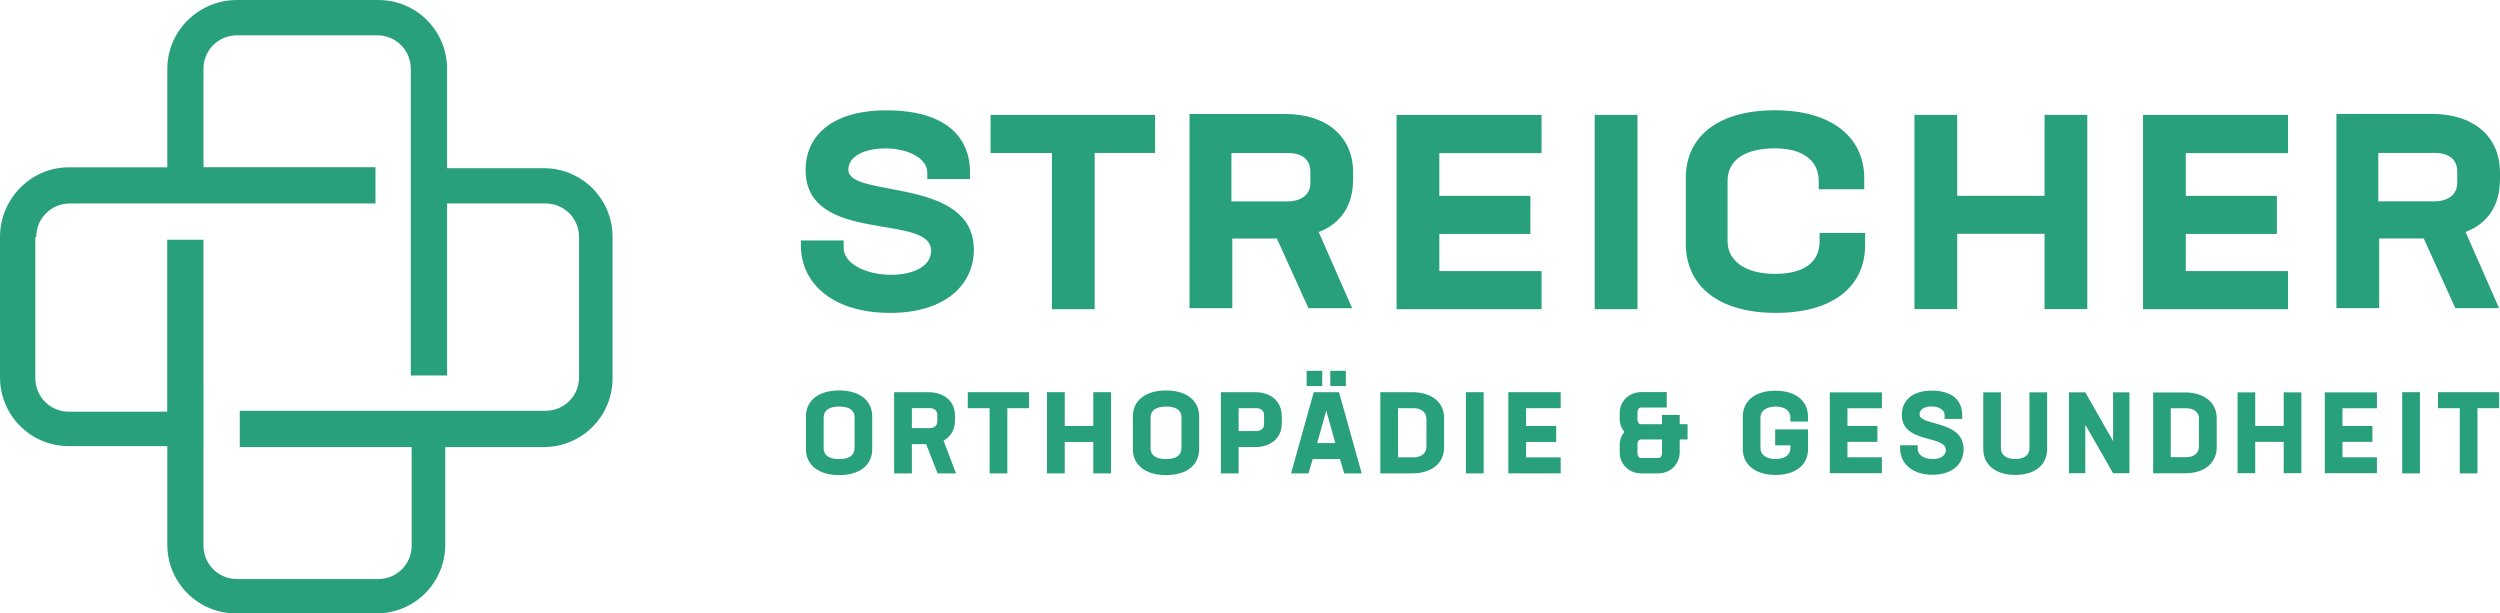 <?xml version="1.0" encoding="UTF-8"?><svg id="Ebene_2" xmlns="http://www.w3.org/2000/svg" viewBox="0 0 288.83 70.87"><defs><style>.cls-1{fill:#29a07c;}</style></defs><g id="Ebene_1-2"><g><path class="cls-1" d="M274.87,17.67h6.44c1.61,0,2.58,.75,2.58,2.15v1.29c0,1.4-1.07,2.15-2.68,2.15h-6.44v-5.58h.11Zm13.96,3.11v-.86c0-4.19-3.11-6.76-7.84-6.76h-11.06v22.44h4.94v-8.05h5.15l3.65,8.05h5.05l-3.87-8.8c2.58-.97,3.97-3.11,3.97-6.01m-24.48-3.11v-4.4h-16.75v22.44h16.75v-4.4h-11.81v-4.29h10.52v-4.4h-10.52v-4.94h11.81Zm-28.13-4.4v9.34h-10.09V13.27h-4.94v22.44h4.94v-8.7h10.09v8.7h4.94V13.27h-4.94Zm-31.04,22.87c6.55,0,10.31-3.01,10.31-7.84v-1.4h-5.26v.97c0,2.36-1.72,3.76-5.15,3.76s-5.48-1.5-5.48-3.76v-6.98c0-2.36,1.93-3.76,5.48-3.76,3.33,0,5.05,1.5,5.05,3.76v.97h5.26v-1.29c0-4.72-3.76-7.84-10.31-7.84s-10.31,3.01-10.31,7.84v7.73c.11,4.83,3.87,7.84,10.42,7.84m-20.94-.43h4.94V13.27h-4.94v22.44Zm-6.14-18.04v-4.4h-16.75v22.44h16.75v-4.4h-11.81v-4.29h10.52v-4.4h-10.52v-4.94h11.81Zm-35.73,0h6.44c1.61,0,2.58,.75,2.58,2.15v1.29c0,1.4-1.07,2.15-2.68,2.15h-6.44v-5.58h.11Zm13.96,3.11v-.86c0-4.19-3.11-6.76-7.84-6.76h-11.06v22.44h4.94v-8.05h5.15l3.65,8.05h5.05l-3.87-8.8c2.58-.97,3.97-3.11,3.97-6.01m-22.87-7.52h-19.01v4.4h7.09v18.04h4.94V17.67h6.98v-4.4Zm-30.6,22.87c6.44,0,9.66-3.33,9.66-7.3,0-8.48-14.5-5.91-14.5-9.23,0-1.61,1.93-2.47,4.29-2.47,2.68,0,4.83,1.18,4.83,2.79v.75h4.94v-.75c0-4.19-2.9-7.19-9.66-7.19s-9.34,3.33-9.34,6.87c0,8.7,14.5,4.94,14.5,9.34,0,2.04-2.47,2.79-4.62,2.79-2.9,0-5.48-1.29-5.48-3.11v-.86h-4.94v.75c.11,4.4,3.87,7.62,10.31,7.62"/><path class="cls-1" d="M4.19,27.38c0-2.15,1.72-3.87,3.87-3.87H43.38v-4.19H23.51V7.95c0-2.15,1.72-3.87,3.87-3.87h16.21c2.15,0,3.87,1.72,3.87,3.87V43.38h4.19V23.51h11.38c2.15,0,3.87,1.72,3.87,3.87v16.21c0,2.15-1.72,3.87-3.87,3.87H27.7v4.19h19.86v11.38c0,2.15-1.72,3.87-3.87,3.87H27.38c-2.15,0-3.87-1.72-3.87-3.87V27.7h-4.19v19.86H7.95c-2.15,0-3.87-1.72-3.87-3.87V27.38h.11Zm-4.19,0v16.21c0,4.4,3.54,7.95,7.95,7.95h11.38v11.38c0,4.4,3.54,7.95,7.95,7.95h16.21c4.4,0,7.95-3.54,7.95-7.95v-11.27h11.38c4.4,0,7.95-3.54,7.95-7.95V27.38c0-4.4-3.54-7.95-7.95-7.95h-11.17V7.95c0-4.4-3.54-7.95-7.95-7.95H27.38c-4.4,0-8.05,3.54-8.05,7.95v11.38H7.95c-4.4,0-7.95,3.65-7.95,8.05"/><g><path class="cls-1" d="M93.11,51.89v-3.78c0-1.81,1.43-3,3.83-3s3.83,1.19,3.83,3v3.78c0,1.81-1.41,3-3.82,3s-3.84-1.19-3.84-3Zm5.62-.09v-3.59c0-.75-.54-1.24-1.77-1.24s-1.8,.49-1.8,1.24v3.59c0,.75,.55,1.24,1.78,1.24s1.78-.49,1.78-1.24Z"/><path class="cls-1" d="M107,51.31h-1.65v3.38h-2.05v-9.38h3.95c1.85,0,3.08,1.06,3.08,2.71v.58c0,1.04-.49,1.85-1.32,2.3l1.44,3.79h-2.13l-1.32-3.38Zm-1.65-1.85h2.04c.55,0,.9-.28,.9-.77v-.77c0-.49-.34-.77-.89-.77h-2.05v2.3Z"/><path class="cls-1" d="M118.88,47.16h-2.5v7.53h-2.05v-7.53h-2.52v-1.85h7.07v1.85Z"/><path class="cls-1" d="M128.36,45.31v9.38h-2.05v-3.63h-3.3v3.63h-2.05v-9.38h2.05v3.9h3.3v-3.9h2.05Z"/><path class="cls-1" d="M130.88,51.89v-3.78c0-1.81,1.43-3,3.83-3s3.83,1.19,3.83,3v3.78c0,1.81-1.41,3-3.82,3s-3.84-1.19-3.84-3Zm5.62-.09v-3.59c0-.75-.54-1.24-1.77-1.24s-1.8,.49-1.8,1.24v3.59c0,.75,.55,1.24,1.78,1.24s1.78-.49,1.78-1.24Z"/><path class="cls-1" d="M148.09,48.04v.87c0,1.65-1.22,2.74-3.07,2.74h-1.92v3.04h-2.05v-9.38h3.95c1.85,0,3.08,1.08,3.08,2.74Zm-2.05-.09c0-.49-.34-.79-.89-.79h-2.05v2.64h2.04c.55,0,.9-.3,.9-.79v-1.06Z"/><path class="cls-1" d="M154.8,53.04h-3.14l-.49,1.65h-2.01l2.62-9.38h2.92l2.62,9.38h-2.02l-.49-1.65Zm-2.04-8.44h-1.8v-1.76h1.8v1.76Zm.46,2.85l-1.04,3.74h2.09l-1.04-3.74Zm2.27-2.85h-1.8v-1.76h1.8v1.76Z"/><path class="cls-1" d="M166.84,48.31v3.38c0,1.81-1.43,3-3.67,3h-3.7v-9.38h3.69c2.26,0,3.69,1.19,3.69,3Zm-2.05,.09c0-.75-.56-1.24-1.49-1.24h-1.78v5.68h1.77c.95,0,1.51-.49,1.51-1.24v-3.2Z"/><path class="cls-1" d="M169.36,45.31h2.05v9.38h-2.05v-9.38Z"/><path class="cls-1" d="M176.31,47.16v2.05h3.48v1.85h-3.48v1.78h4v1.85h-6.05v-9.38h6.05v1.85h-4Z"/><path class="cls-1" d="M194.97,50.77h-.91v1.45c0,1.43-1.1,2.47-2.46,2.47h-2c-1.36,0-2.47-1.02-2.47-2.41v-.88c0-.58,.2-1.1,.54-1.51-.34-.4-.54-.91-.54-1.49v-.69c0-1.39,1.11-2.41,2.47-2.41h2.96v1.78h-2.97c-.24,0-.41,.21-.41,.53v.87c0,.32,.17,.53,.41,.53h2.42v-1.07h2.05v1.07h.91v1.74Zm-2.96,0h-2.42c-.24,0-.41,.21-.41,.54v1.07c0,.32,.18,.53,.42,.53h2c.25,0,.41-.21,.41-.53v-1.61Z"/><path class="cls-1" d="M206.85,48.7v-.49c0-.75-.67-1.24-1.71-1.24s-1.75,.49-1.75,1.24v3.58c0,.75,.68,1.24,1.74,1.24s1.72-.49,1.72-1.24v-.34h-1.76v-1.84h3.8v2.27c0,1.8-1.41,2.99-3.75,2.99s-3.79-1.18-3.79-2.99v-3.76c0-1.8,1.42-2.98,3.77-2.98s3.76,1.18,3.76,2.98v.58h-2.04Z"/><path class="cls-1" d="M213.44,47.17v2.04h3.46v1.84h-3.46v1.78h3.98v1.84h-6.02v-9.34h6.02v1.84h-3.98Z"/><path class="cls-1" d="M219.52,51.77v-.33h2.04v.46c0,.71,.83,1.14,1.76,1.14,.68,0,1.49-.3,1.49-1.05,0-1.75-5.09-.71-5.09-4.06,0-1.51,1.03-2.8,3.46-2.8s3.52,1.18,3.52,2.84v.43h-2.04v-.49c0-.56-.67-.95-1.51-.95-.76,0-1.38,.3-1.38,.91,0,1.38,5.09,.64,5.09,4.02,0,1.67-1.26,2.96-3.59,2.96s-3.75-1.28-3.75-3.09Z"/><path class="cls-1" d="M229.13,51.88v-6.55h2.04v6.46c0,.75,.58,1.24,1.66,1.24s1.64-.49,1.64-1.24v-6.46h2.04v6.55c0,1.8-1.38,2.99-3.67,2.99s-3.71-1.18-3.71-2.99Z"/><path class="cls-1" d="M246.02,45.33v9.34h-1.89l-3.21-5.6v5.6h-1.89v-9.34h1.89l3.21,5.63v-5.63h1.89Z"/><path class="cls-1" d="M256.1,48.32v3.37c0,1.8-1.42,2.99-3.66,2.99h-3.68v-9.34h3.67c2.25,0,3.67,1.18,3.67,2.98Zm-2.04,.09c0-.75-.55-1.24-1.49-1.24h-1.78v5.65h1.76c.95,0,1.5-.49,1.5-1.24v-3.18Z"/><path class="cls-1" d="M265.88,45.33v9.34h-2.04v-3.62h-3.29v3.62h-2.04v-9.34h2.04v3.88h3.29v-3.88h2.04Z"/><path class="cls-1" d="M270.63,47.17v2.04h3.46v1.84h-3.46v1.78h3.98v1.84h-6.02v-9.34h6.02v1.84h-3.98Z"/><path class="cls-1" d="M277.53,45.31h2.05v9.38h-2.05v-9.38Z"/><path class="cls-1" d="M288.73,47.16h-2.5v7.53h-2.05v-7.53h-2.52v-1.85h7.07v1.85Z"/></g></g></g></svg>